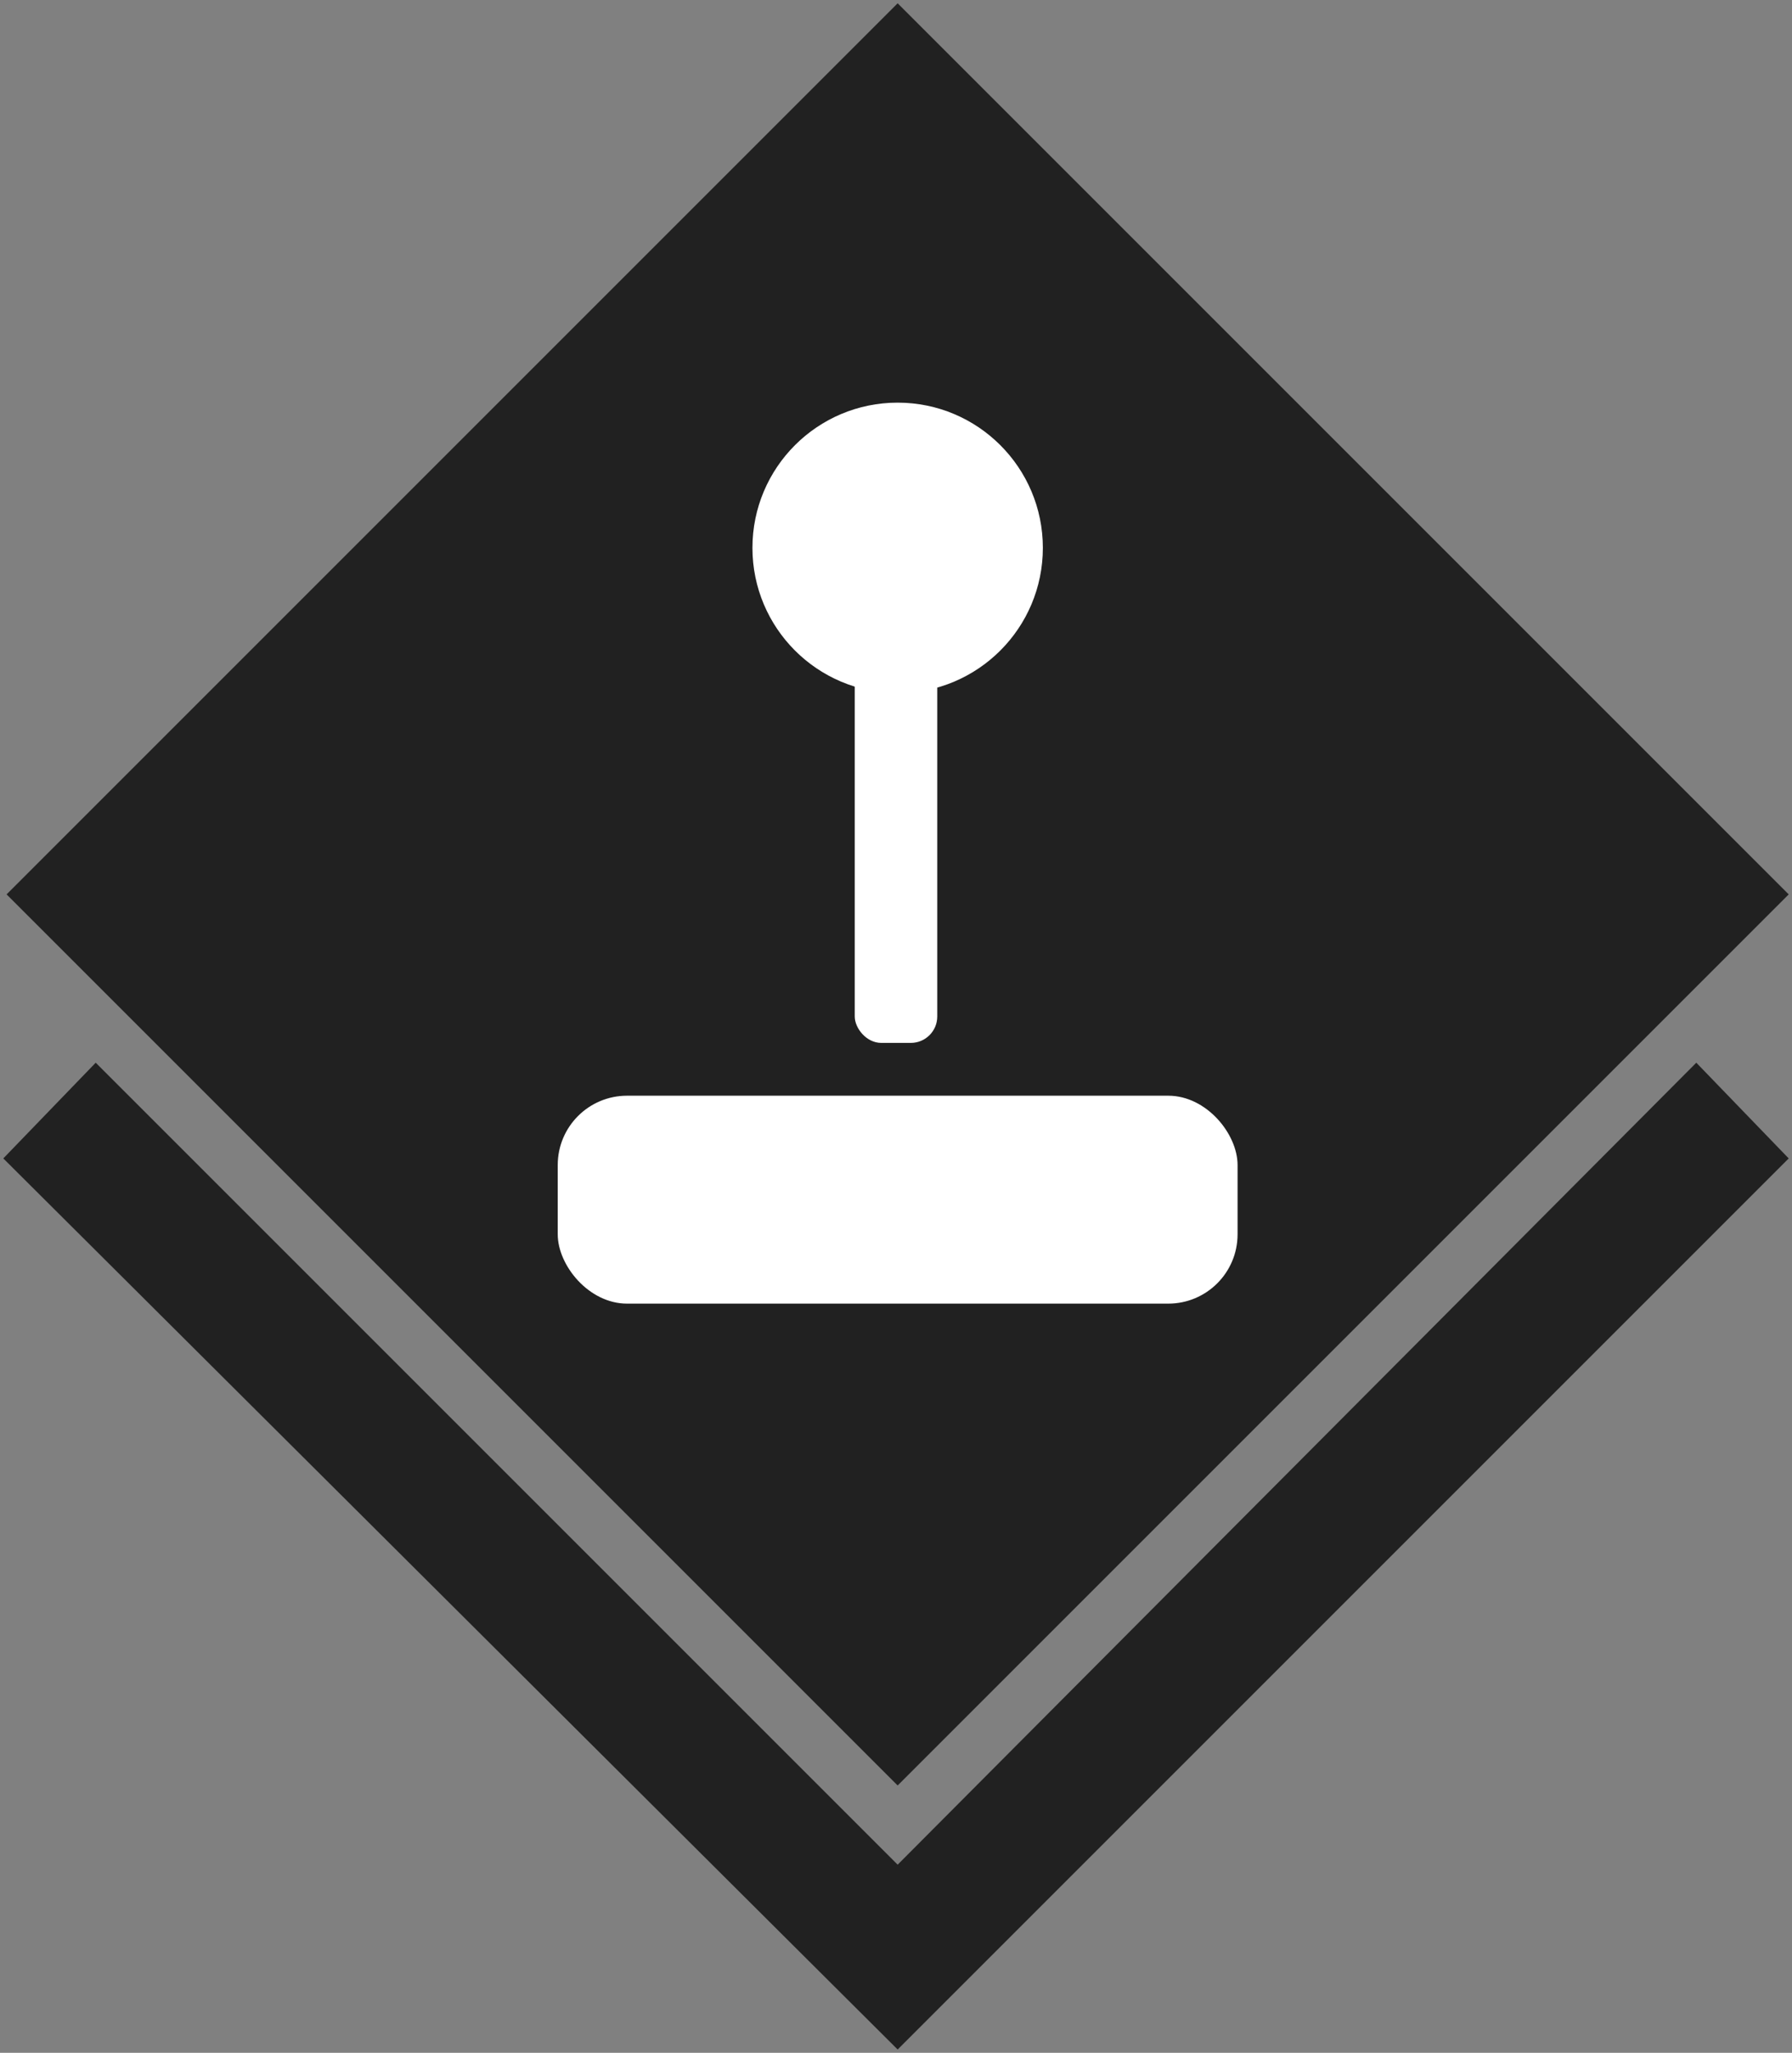 <?xml version="1.0" encoding="UTF-8"?>
<svg id="Capa_1" xmlns="http://www.w3.org/2000/svg" version="1.1" viewBox="0 0 54.3 62.2">
  <rect x="0" y="0" width="54.3" height="62.2" fill="#808080" stroke="none"/>
  <!-- Generator: Adobe Illustrator 29.5.0, SVG Export Plug-In . SVG Version: 2.1.0 Build 137)  -->
  <defs>
    <style>
      .st0 {
        fill: #fff;
      }

      .st1 {
        fill: #212121;
      }
    </style>
  </defs>
  <g>
    <polygon class="st1" points="27.2 56.5 2.9 32.2 .1 35.1 27.2 62.1 54.2 35.1 51.4 32.2 27.2 56.5"/>
    <path class="st1" d="M54.2,27.1L27.2.1.2,27.1l27,27,27-27Z"/>
  </g>
  <rect class="st0" x="16.9" y="33.1" width="20.6" height="6.3" rx="2.1" ry="2.1" transform="translate(54.4 72.6) rotate(180)"/>
  <rect class="st0" x="26" y="13.5" width="2.5" height="18.1" rx=".8" ry=".8" transform="translate(54.4 45.1) rotate(180)"/>
  <circle class="st0" cx="27.2" cy="16.6" r="4.4"/>
</svg>